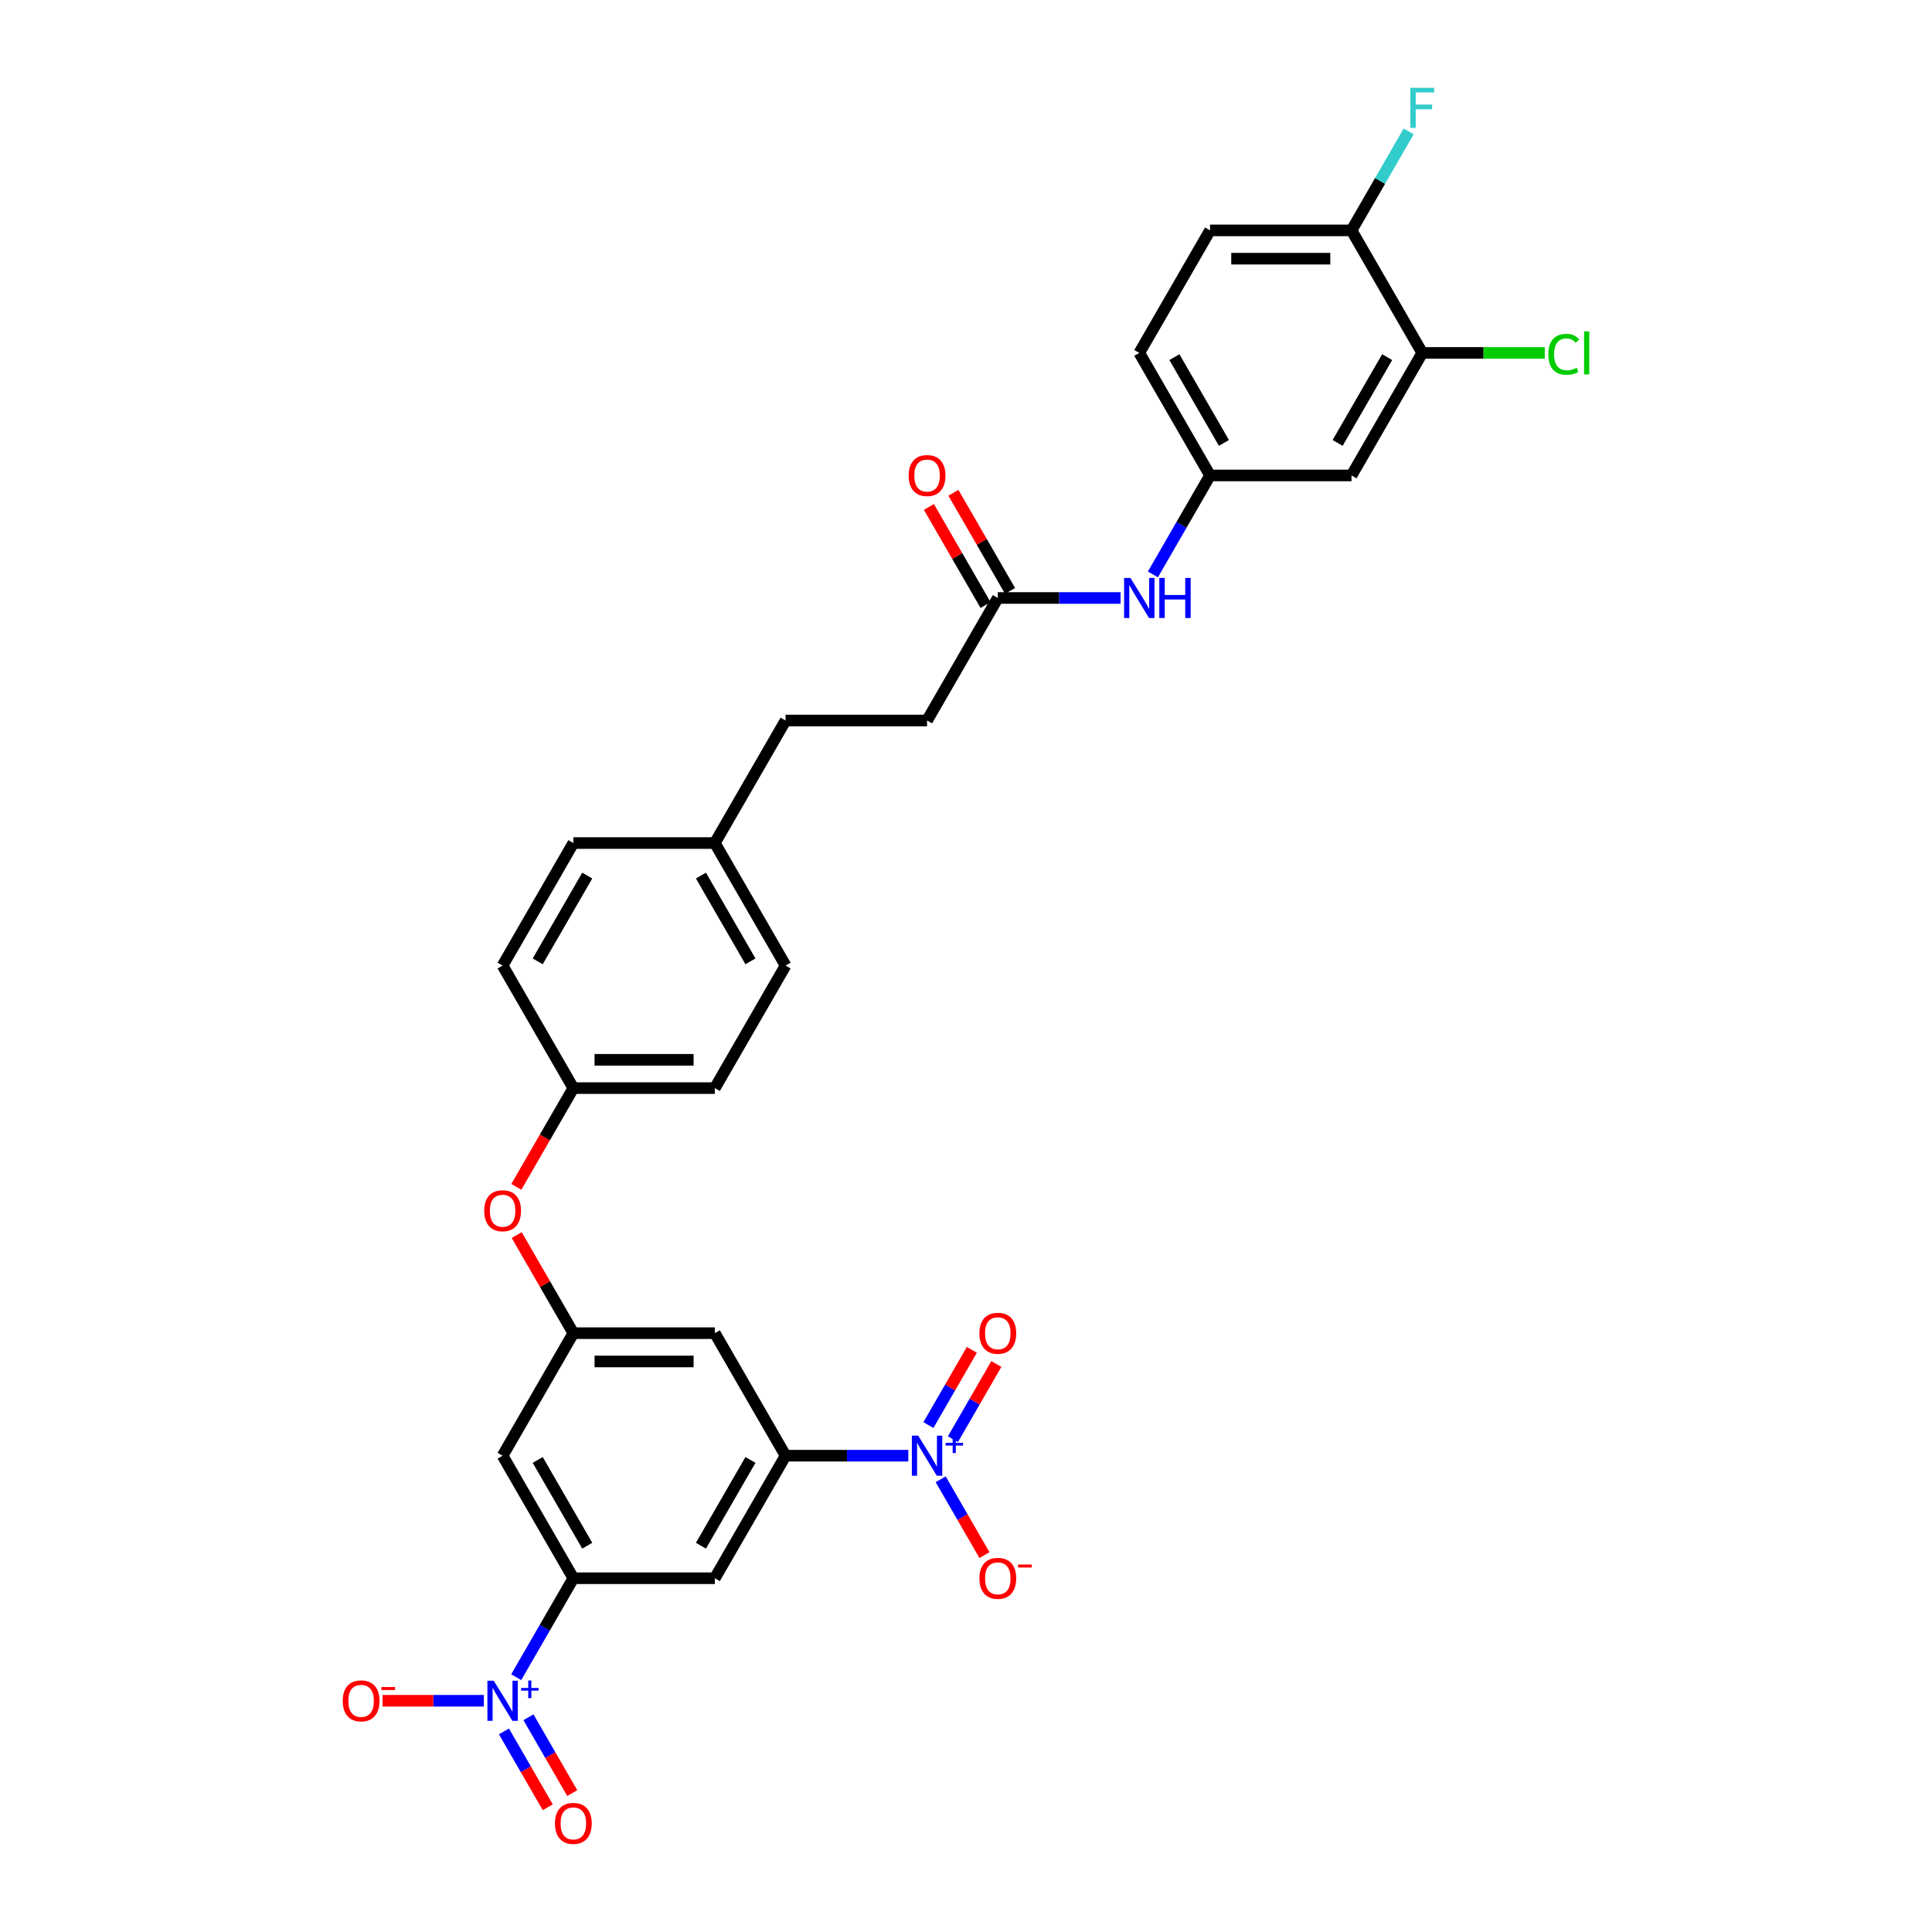 <?xml version='1.0' encoding='iso-8859-1'?>
<svg version='1.1' baseProfile='full'
              xmlns='http://www.w3.org/2000/svg'
                      xmlns:rdkit='http://www.rdkit.org/xml'
                      xmlns:xlink='http://www.w3.org/1999/xlink'
                  xml:space='preserve'
width='1000px' height='1000px' viewBox='0 0 1000 1000'>
<!-- END OF HEADER -->
<rect style='opacity:1.0;fill:#FFFFFF;stroke:none' width='1000' height='1000' x='0' y='0'> </rect>
<path class='bond-2' d='M 267.189,868.113 L 281.975,842.502' style='fill:none;fill-rule:evenodd;stroke:#0000FF;stroke-width:6px;stroke-linecap:butt;stroke-linejoin:miter;stroke-opacity:1' />
<path class='bond-2' d='M 281.975,842.502 L 296.762,816.892' style='fill:none;fill-rule:evenodd;stroke:#000000;stroke-width:6px;stroke-linecap:butt;stroke-linejoin:miter;stroke-opacity:1' />
<path class='bond-10' d='M 250.449,880.314 L 224.234,880.314' style='fill:none;fill-rule:evenodd;stroke:#0000FF;stroke-width:6px;stroke-linecap:butt;stroke-linejoin:miter;stroke-opacity:1' />
<path class='bond-10' d='M 224.234,880.314 L 198.02,880.314' style='fill:none;fill-rule:evenodd;stroke:#FF0000;stroke-width:6px;stroke-linecap:butt;stroke-linejoin:miter;stroke-opacity:1' />
<path class='bond-13' d='M 260.847,896.176 L 272.179,915.804' style='fill:none;fill-rule:evenodd;stroke:#0000FF;stroke-width:6px;stroke-linecap:butt;stroke-linejoin:miter;stroke-opacity:1' />
<path class='bond-13' d='M 272.179,915.804 L 283.511,935.432' style='fill:none;fill-rule:evenodd;stroke:#FF0000;stroke-width:6px;stroke-linecap:butt;stroke-linejoin:miter;stroke-opacity:1' />
<path class='bond-13' d='M 273.531,888.853 L 284.863,908.481' style='fill:none;fill-rule:evenodd;stroke:#0000FF;stroke-width:6px;stroke-linecap:butt;stroke-linejoin:miter;stroke-opacity:1' />
<path class='bond-13' d='M 284.863,908.481 L 296.196,928.109' style='fill:none;fill-rule:evenodd;stroke:#FF0000;stroke-width:6px;stroke-linecap:butt;stroke-linejoin:miter;stroke-opacity:1' />
<path class='bond-0' d='M 470.15,753.469 L 438.381,753.469' style='fill:none;fill-rule:evenodd;stroke:#0000FF;stroke-width:6px;stroke-linecap:butt;stroke-linejoin:miter;stroke-opacity:1' />
<path class='bond-0' d='M 438.381,753.469 L 406.612,753.469' style='fill:none;fill-rule:evenodd;stroke:#000000;stroke-width:6px;stroke-linecap:butt;stroke-linejoin:miter;stroke-opacity:1' />
<path class='bond-11' d='M 486.89,765.67 L 498.222,785.298' style='fill:none;fill-rule:evenodd;stroke:#0000FF;stroke-width:6px;stroke-linecap:butt;stroke-linejoin:miter;stroke-opacity:1' />
<path class='bond-11' d='M 498.222,785.298 L 509.555,804.926' style='fill:none;fill-rule:evenodd;stroke:#FF0000;stroke-width:6px;stroke-linecap:butt;stroke-linejoin:miter;stroke-opacity:1' />
<path class='bond-14' d='M 493.232,744.93 L 504.472,725.464' style='fill:none;fill-rule:evenodd;stroke:#0000FF;stroke-width:6px;stroke-linecap:butt;stroke-linejoin:miter;stroke-opacity:1' />
<path class='bond-14' d='M 504.472,725.464 L 515.711,705.997' style='fill:none;fill-rule:evenodd;stroke:#FF0000;stroke-width:6px;stroke-linecap:butt;stroke-linejoin:miter;stroke-opacity:1' />
<path class='bond-14' d='M 480.548,737.607 L 491.787,718.14' style='fill:none;fill-rule:evenodd;stroke:#0000FF;stroke-width:6px;stroke-linecap:butt;stroke-linejoin:miter;stroke-opacity:1' />
<path class='bond-14' d='M 491.787,718.14 L 503.026,698.673' style='fill:none;fill-rule:evenodd;stroke:#FF0000;stroke-width:6px;stroke-linecap:butt;stroke-linejoin:miter;stroke-opacity:1' />
<path class='bond-1' d='M 406.612,753.469 L 369.995,816.892' style='fill:none;fill-rule:evenodd;stroke:#000000;stroke-width:6px;stroke-linecap:butt;stroke-linejoin:miter;stroke-opacity:1' />
<path class='bond-1' d='M 388.435,755.659 L 362.804,800.055' style='fill:none;fill-rule:evenodd;stroke:#000000;stroke-width:6px;stroke-linecap:butt;stroke-linejoin:miter;stroke-opacity:1' />
<path class='bond-31' d='M 406.612,753.469 L 369.995,690.047' style='fill:none;fill-rule:evenodd;stroke:#000000;stroke-width:6px;stroke-linecap:butt;stroke-linejoin:miter;stroke-opacity:1' />
<path class='bond-3' d='M 296.762,816.892 L 369.995,816.892' style='fill:none;fill-rule:evenodd;stroke:#000000;stroke-width:6px;stroke-linecap:butt;stroke-linejoin:miter;stroke-opacity:1' />
<path class='bond-6' d='M 296.762,816.892 L 260.145,753.469' style='fill:none;fill-rule:evenodd;stroke:#000000;stroke-width:6px;stroke-linecap:butt;stroke-linejoin:miter;stroke-opacity:1' />
<path class='bond-6' d='M 303.954,800.055 L 278.322,755.659' style='fill:none;fill-rule:evenodd;stroke:#000000;stroke-width:6px;stroke-linecap:butt;stroke-linejoin:miter;stroke-opacity:1' />
<path class='bond-4' d='M 296.762,690.047 L 260.145,753.469' style='fill:none;fill-rule:evenodd;stroke:#000000;stroke-width:6px;stroke-linecap:butt;stroke-linejoin:miter;stroke-opacity:1' />
<path class='bond-5' d='M 296.762,690.047 L 369.995,690.047' style='fill:none;fill-rule:evenodd;stroke:#000000;stroke-width:6px;stroke-linecap:butt;stroke-linejoin:miter;stroke-opacity:1' />
<path class='bond-5' d='M 307.747,704.694 L 359.01,704.694' style='fill:none;fill-rule:evenodd;stroke:#000000;stroke-width:6px;stroke-linecap:butt;stroke-linejoin:miter;stroke-opacity:1' />
<path class='bond-17' d='M 296.762,690.047 L 282.102,664.656' style='fill:none;fill-rule:evenodd;stroke:#000000;stroke-width:6px;stroke-linecap:butt;stroke-linejoin:miter;stroke-opacity:1' />
<path class='bond-17' d='M 282.102,664.656 L 267.443,639.265' style='fill:none;fill-rule:evenodd;stroke:#FF0000;stroke-width:6px;stroke-linecap:butt;stroke-linejoin:miter;stroke-opacity:1' />
<path class='bond-7' d='M 736.164,182.669 L 699.547,246.091' style='fill:none;fill-rule:evenodd;stroke:#000000;stroke-width:6px;stroke-linecap:butt;stroke-linejoin:miter;stroke-opacity:1' />
<path class='bond-7' d='M 717.987,184.859 L 692.355,229.255' style='fill:none;fill-rule:evenodd;stroke:#000000;stroke-width:6px;stroke-linecap:butt;stroke-linejoin:miter;stroke-opacity:1' />
<path class='bond-21' d='M 736.164,182.669 L 767.867,182.669' style='fill:none;fill-rule:evenodd;stroke:#000000;stroke-width:6px;stroke-linecap:butt;stroke-linejoin:miter;stroke-opacity:1' />
<path class='bond-21' d='M 767.867,182.669 L 799.57,182.669' style='fill:none;fill-rule:evenodd;stroke:#00CC00;stroke-width:6px;stroke-linecap:butt;stroke-linejoin:miter;stroke-opacity:1' />
<path class='bond-33' d='M 736.164,182.669 L 699.547,119.247' style='fill:none;fill-rule:evenodd;stroke:#000000;stroke-width:6px;stroke-linecap:butt;stroke-linejoin:miter;stroke-opacity:1' />
<path class='bond-8' d='M 699.547,246.091 L 626.314,246.091' style='fill:none;fill-rule:evenodd;stroke:#000000;stroke-width:6px;stroke-linecap:butt;stroke-linejoin:miter;stroke-opacity:1' />
<path class='bond-9' d='M 516.463,309.514 L 479.846,372.936' style='fill:none;fill-rule:evenodd;stroke:#000000;stroke-width:6px;stroke-linecap:butt;stroke-linejoin:miter;stroke-opacity:1' />
<path class='bond-12' d='M 516.463,309.514 L 548.232,309.514' style='fill:none;fill-rule:evenodd;stroke:#000000;stroke-width:6px;stroke-linecap:butt;stroke-linejoin:miter;stroke-opacity:1' />
<path class='bond-12' d='M 548.232,309.514 L 580.001,309.514' style='fill:none;fill-rule:evenodd;stroke:#0000FF;stroke-width:6px;stroke-linecap:butt;stroke-linejoin:miter;stroke-opacity:1' />
<path class='bond-18' d='M 522.805,305.852 L 508.146,280.461' style='fill:none;fill-rule:evenodd;stroke:#000000;stroke-width:6px;stroke-linecap:butt;stroke-linejoin:miter;stroke-opacity:1' />
<path class='bond-18' d='M 508.146,280.461 L 493.486,255.07' style='fill:none;fill-rule:evenodd;stroke:#FF0000;stroke-width:6px;stroke-linecap:butt;stroke-linejoin:miter;stroke-opacity:1' />
<path class='bond-18' d='M 510.121,313.175 L 495.461,287.784' style='fill:none;fill-rule:evenodd;stroke:#000000;stroke-width:6px;stroke-linecap:butt;stroke-linejoin:miter;stroke-opacity:1' />
<path class='bond-18' d='M 495.461,287.784 L 480.802,262.393' style='fill:none;fill-rule:evenodd;stroke:#FF0000;stroke-width:6px;stroke-linecap:butt;stroke-linejoin:miter;stroke-opacity:1' />
<path class='bond-15' d='M 596.741,297.313 L 611.527,271.702' style='fill:none;fill-rule:evenodd;stroke:#0000FF;stroke-width:6px;stroke-linecap:butt;stroke-linejoin:miter;stroke-opacity:1' />
<path class='bond-15' d='M 611.527,271.702 L 626.314,246.091' style='fill:none;fill-rule:evenodd;stroke:#000000;stroke-width:6px;stroke-linecap:butt;stroke-linejoin:miter;stroke-opacity:1' />
<path class='bond-23' d='M 626.314,246.091 L 589.697,182.669' style='fill:none;fill-rule:evenodd;stroke:#000000;stroke-width:6px;stroke-linecap:butt;stroke-linejoin:miter;stroke-opacity:1' />
<path class='bond-23' d='M 633.505,229.255 L 607.874,184.859' style='fill:none;fill-rule:evenodd;stroke:#000000;stroke-width:6px;stroke-linecap:butt;stroke-linejoin:miter;stroke-opacity:1' />
<path class='bond-16' d='M 699.547,119.247 L 626.314,119.247' style='fill:none;fill-rule:evenodd;stroke:#000000;stroke-width:6px;stroke-linecap:butt;stroke-linejoin:miter;stroke-opacity:1' />
<path class='bond-16' d='M 688.562,133.893 L 637.299,133.893' style='fill:none;fill-rule:evenodd;stroke:#000000;stroke-width:6px;stroke-linecap:butt;stroke-linejoin:miter;stroke-opacity:1' />
<path class='bond-24' d='M 699.547,119.247 L 714.334,93.636' style='fill:none;fill-rule:evenodd;stroke:#000000;stroke-width:6px;stroke-linecap:butt;stroke-linejoin:miter;stroke-opacity:1' />
<path class='bond-24' d='M 714.334,93.636 L 729.12,68.025' style='fill:none;fill-rule:evenodd;stroke:#33CCCC;stroke-width:6px;stroke-linecap:butt;stroke-linejoin:miter;stroke-opacity:1' />
<path class='bond-20' d='M 267.257,614.307 L 282.009,588.755' style='fill:none;fill-rule:evenodd;stroke:#FF0000;stroke-width:6px;stroke-linecap:butt;stroke-linejoin:miter;stroke-opacity:1' />
<path class='bond-20' d='M 282.009,588.755 L 296.762,563.203' style='fill:none;fill-rule:evenodd;stroke:#000000;stroke-width:6px;stroke-linecap:butt;stroke-linejoin:miter;stroke-opacity:1' />
<path class='bond-19' d='M 626.314,119.247 L 589.697,182.669' style='fill:none;fill-rule:evenodd;stroke:#000000;stroke-width:6px;stroke-linecap:butt;stroke-linejoin:miter;stroke-opacity:1' />
<path class='bond-27' d='M 296.762,563.203 L 369.995,563.203' style='fill:none;fill-rule:evenodd;stroke:#000000;stroke-width:6px;stroke-linecap:butt;stroke-linejoin:miter;stroke-opacity:1' />
<path class='bond-27' d='M 307.747,548.556 L 359.01,548.556' style='fill:none;fill-rule:evenodd;stroke:#000000;stroke-width:6px;stroke-linecap:butt;stroke-linejoin:miter;stroke-opacity:1' />
<path class='bond-28' d='M 296.762,563.203 L 260.145,499.78' style='fill:none;fill-rule:evenodd;stroke:#000000;stroke-width:6px;stroke-linecap:butt;stroke-linejoin:miter;stroke-opacity:1' />
<path class='bond-22' d='M 479.846,372.936 L 406.612,372.936' style='fill:none;fill-rule:evenodd;stroke:#000000;stroke-width:6px;stroke-linecap:butt;stroke-linejoin:miter;stroke-opacity:1' />
<path class='bond-25' d='M 369.995,436.358 L 296.762,436.358' style='fill:none;fill-rule:evenodd;stroke:#000000;stroke-width:6px;stroke-linecap:butt;stroke-linejoin:miter;stroke-opacity:1' />
<path class='bond-26' d='M 369.995,436.358 L 406.612,372.936' style='fill:none;fill-rule:evenodd;stroke:#000000;stroke-width:6px;stroke-linecap:butt;stroke-linejoin:miter;stroke-opacity:1' />
<path class='bond-32' d='M 369.995,436.358 L 406.612,499.78' style='fill:none;fill-rule:evenodd;stroke:#000000;stroke-width:6px;stroke-linecap:butt;stroke-linejoin:miter;stroke-opacity:1' />
<path class='bond-32' d='M 362.804,453.195 L 388.435,497.59' style='fill:none;fill-rule:evenodd;stroke:#000000;stroke-width:6px;stroke-linecap:butt;stroke-linejoin:miter;stroke-opacity:1' />
<path class='bond-30' d='M 369.995,563.203 L 406.612,499.78' style='fill:none;fill-rule:evenodd;stroke:#000000;stroke-width:6px;stroke-linecap:butt;stroke-linejoin:miter;stroke-opacity:1' />
<path class='bond-29' d='M 260.145,499.78 L 296.762,436.358' style='fill:none;fill-rule:evenodd;stroke:#000000;stroke-width:6px;stroke-linecap:butt;stroke-linejoin:miter;stroke-opacity:1' />
<path class='bond-29' d='M 278.322,497.59 L 303.954,453.195' style='fill:none;fill-rule:evenodd;stroke:#000000;stroke-width:6px;stroke-linecap:butt;stroke-linejoin:miter;stroke-opacity:1' />
<path  class='atom-0' d='M 255.56 869.944
L 262.357 880.929
Q 263.03 882.013, 264.114 883.976
Q 265.198 885.938, 265.257 886.055
L 265.257 869.944
L 268.01 869.944
L 268.01 890.684
L 265.169 890.684
L 257.875 878.673
Q 257.025 877.267, 256.117 875.656
Q 255.238 874.045, 254.975 873.547
L 254.975 890.684
L 252.28 890.684
L 252.28 869.944
L 255.56 869.944
' fill='#0000FF'/>
<path  class='atom-0' d='M 269.75 873.682
L 273.404 873.682
L 273.404 869.835
L 275.028 869.835
L 275.028 873.682
L 278.779 873.682
L 278.779 875.074
L 275.028 875.074
L 275.028 878.941
L 273.404 878.941
L 273.404 875.074
L 269.75 875.074
L 269.75 873.682
' fill='#0000FF'/>
<path  class='atom-1' d='M 475.262 743.099
L 482.058 754.085
Q 482.731 755.168, 483.815 757.131
Q 484.899 759.094, 484.958 759.211
L 484.958 743.099
L 487.711 743.099
L 487.711 763.839
L 484.87 763.839
L 477.576 751.829
Q 476.726 750.423, 475.818 748.812
Q 474.939 747.201, 474.676 746.703
L 474.676 763.839
L 471.981 763.839
L 471.981 743.099
L 475.262 743.099
' fill='#0000FF'/>
<path  class='atom-1' d='M 489.451 746.838
L 493.105 746.838
L 493.105 742.99
L 494.73 742.99
L 494.73 746.838
L 498.48 746.838
L 498.48 748.23
L 494.73 748.23
L 494.73 752.097
L 493.105 752.097
L 493.105 748.23
L 489.451 748.23
L 489.451 746.838
' fill='#0000FF'/>
<path  class='atom-11' d='M 177.391 880.372
Q 177.391 875.393, 179.851 872.61
Q 182.312 869.827, 186.911 869.827
Q 191.51 869.827, 193.971 872.61
Q 196.432 875.393, 196.432 880.372
Q 196.432 885.411, 193.942 888.282
Q 191.452 891.123, 186.911 891.123
Q 182.341 891.123, 179.851 888.282
Q 177.391 885.44, 177.391 880.372
M 186.911 888.78
Q 190.075 888.78, 191.774 886.671
Q 193.502 884.532, 193.502 880.372
Q 193.502 876.301, 191.774 874.25
Q 190.075 872.17, 186.911 872.17
Q 183.747 872.17, 182.019 874.221
Q 180.32 876.271, 180.32 880.372
Q 180.32 884.561, 182.019 886.671
Q 183.747 888.78, 186.911 888.78
' fill='#FF0000'/>
<path  class='atom-11' d='M 197.398 873.212
L 204.494 873.212
L 204.494 874.759
L 197.398 874.759
L 197.398 873.212
' fill='#FF0000'/>
<path  class='atom-12' d='M 506.943 816.95
Q 506.943 811.97, 509.403 809.187
Q 511.864 806.405, 516.463 806.405
Q 521.062 806.405, 523.523 809.187
Q 525.983 811.97, 525.983 816.95
Q 525.983 821.989, 523.493 824.859
Q 521.003 827.701, 516.463 827.701
Q 511.893 827.701, 509.403 824.859
Q 506.943 822.018, 506.943 816.95
M 516.463 825.357
Q 519.627 825.357, 521.326 823.248
Q 523.054 821.11, 523.054 816.95
Q 523.054 812.878, 521.326 810.828
Q 519.627 808.748, 516.463 808.748
Q 513.299 808.748, 511.571 810.799
Q 509.872 812.849, 509.872 816.95
Q 509.872 821.139, 511.571 823.248
Q 513.299 825.357, 516.463 825.357
' fill='#FF0000'/>
<path  class='atom-12' d='M 526.95 809.79
L 534.045 809.79
L 534.045 811.336
L 526.95 811.336
L 526.95 809.79
' fill='#FF0000'/>
<path  class='atom-13' d='M 585.112 299.144
L 591.908 310.129
Q 592.582 311.213, 593.666 313.175
Q 594.75 315.138, 594.808 315.255
L 594.808 299.144
L 597.562 299.144
L 597.562 319.883
L 594.72 319.883
L 587.426 307.873
Q 586.577 306.467, 585.669 304.856
Q 584.79 303.245, 584.526 302.747
L 584.526 319.883
L 581.831 319.883
L 581.831 299.144
L 585.112 299.144
' fill='#0000FF'/>
<path  class='atom-13' d='M 600.052 299.144
L 602.864 299.144
L 602.864 307.961
L 613.468 307.961
L 613.468 299.144
L 616.281 299.144
L 616.281 319.883
L 613.468 319.883
L 613.468 310.304
L 602.864 310.304
L 602.864 319.883
L 600.052 319.883
L 600.052 299.144
' fill='#0000FF'/>
<path  class='atom-14' d='M 287.241 943.795
Q 287.241 938.815, 289.702 936.032
Q 292.163 933.249, 296.762 933.249
Q 301.361 933.249, 303.822 936.032
Q 306.282 938.815, 306.282 943.795
Q 306.282 948.833, 303.792 951.704
Q 301.302 954.545, 296.762 954.545
Q 292.192 954.545, 289.702 951.704
Q 287.241 948.863, 287.241 943.795
M 296.762 952.202
Q 299.925 952.202, 301.624 950.093
Q 303.353 947.954, 303.353 943.795
Q 303.353 939.723, 301.624 937.672
Q 299.925 935.593, 296.762 935.593
Q 293.598 935.593, 291.87 937.643
Q 290.171 939.694, 290.171 943.795
Q 290.171 947.984, 291.87 950.093
Q 293.598 952.202, 296.762 952.202
' fill='#FF0000'/>
<path  class='atom-15' d='M 506.943 690.106
Q 506.943 685.126, 509.403 682.343
Q 511.864 679.56, 516.463 679.56
Q 521.062 679.56, 523.523 682.343
Q 525.983 685.126, 525.983 690.106
Q 525.983 695.144, 523.493 698.015
Q 521.003 700.856, 516.463 700.856
Q 511.893 700.856, 509.403 698.015
Q 506.943 695.173, 506.943 690.106
M 516.463 698.513
Q 519.627 698.513, 521.326 696.404
Q 523.054 694.265, 523.054 690.106
Q 523.054 686.034, 521.326 683.983
Q 519.627 681.904, 516.463 681.904
Q 513.299 681.904, 511.571 683.954
Q 509.872 686.005, 509.872 690.106
Q 509.872 694.295, 511.571 696.404
Q 513.299 698.513, 516.463 698.513
' fill='#FF0000'/>
<path  class='atom-18' d='M 250.625 626.683
Q 250.625 621.704, 253.085 618.921
Q 255.546 616.138, 260.145 616.138
Q 264.744 616.138, 267.205 618.921
Q 269.665 621.704, 269.665 626.683
Q 269.665 631.722, 267.175 634.593
Q 264.685 637.434, 260.145 637.434
Q 255.575 637.434, 253.085 634.593
Q 250.625 631.751, 250.625 626.683
M 260.145 635.091
Q 263.309 635.091, 265.008 632.982
Q 266.736 630.843, 266.736 626.683
Q 266.736 622.612, 265.008 620.561
Q 263.309 618.481, 260.145 618.481
Q 256.981 618.481, 255.253 620.532
Q 253.554 622.582, 253.554 626.683
Q 253.554 630.872, 255.253 632.982
Q 256.981 635.091, 260.145 635.091
' fill='#FF0000'/>
<path  class='atom-19' d='M 470.326 246.15
Q 470.326 241.17, 472.786 238.387
Q 475.247 235.604, 479.846 235.604
Q 484.445 235.604, 486.906 238.387
Q 489.366 241.17, 489.366 246.15
Q 489.366 251.188, 486.877 254.059
Q 484.387 256.901, 479.846 256.901
Q 475.276 256.901, 472.786 254.059
Q 470.326 251.218, 470.326 246.15
M 479.846 254.557
Q 483.01 254.557, 484.709 252.448
Q 486.437 250.309, 486.437 246.15
Q 486.437 242.078, 484.709 240.027
Q 483.01 237.948, 479.846 237.948
Q 476.682 237.948, 474.954 239.998
Q 473.255 242.049, 473.255 246.15
Q 473.255 250.339, 474.954 252.448
Q 476.682 254.557, 479.846 254.557
' fill='#FF0000'/>
<path  class='atom-22' d='M 801.401 183.387
Q 801.401 178.231, 803.803 175.536
Q 806.234 172.812, 810.833 172.812
Q 815.11 172.812, 817.395 175.829
L 815.462 177.411
Q 813.792 175.214, 810.833 175.214
Q 807.699 175.214, 806.029 177.323
Q 804.389 179.403, 804.389 183.387
Q 804.389 187.488, 806.088 189.597
Q 807.816 191.706, 811.155 191.706
Q 813.44 191.706, 816.106 190.329
L 816.926 192.526
Q 815.842 193.229, 814.202 193.639
Q 812.562 194.049, 810.745 194.049
Q 806.234 194.049, 803.803 191.296
Q 801.401 188.542, 801.401 183.387
' fill='#00CC00'/>
<path  class='atom-22' d='M 819.914 171.552
L 822.609 171.552
L 822.609 193.786
L 819.914 193.786
L 819.914 171.552
' fill='#00CC00'/>
<path  class='atom-25' d='M 729.998 45.455
L 742.33 45.455
L 742.33 47.827
L 732.781 47.827
L 732.781 54.125
L 741.276 54.125
L 741.276 56.528
L 732.781 56.528
L 732.781 66.194
L 729.998 66.194
L 729.998 45.455
' fill='#33CCCC'/>
</svg>
